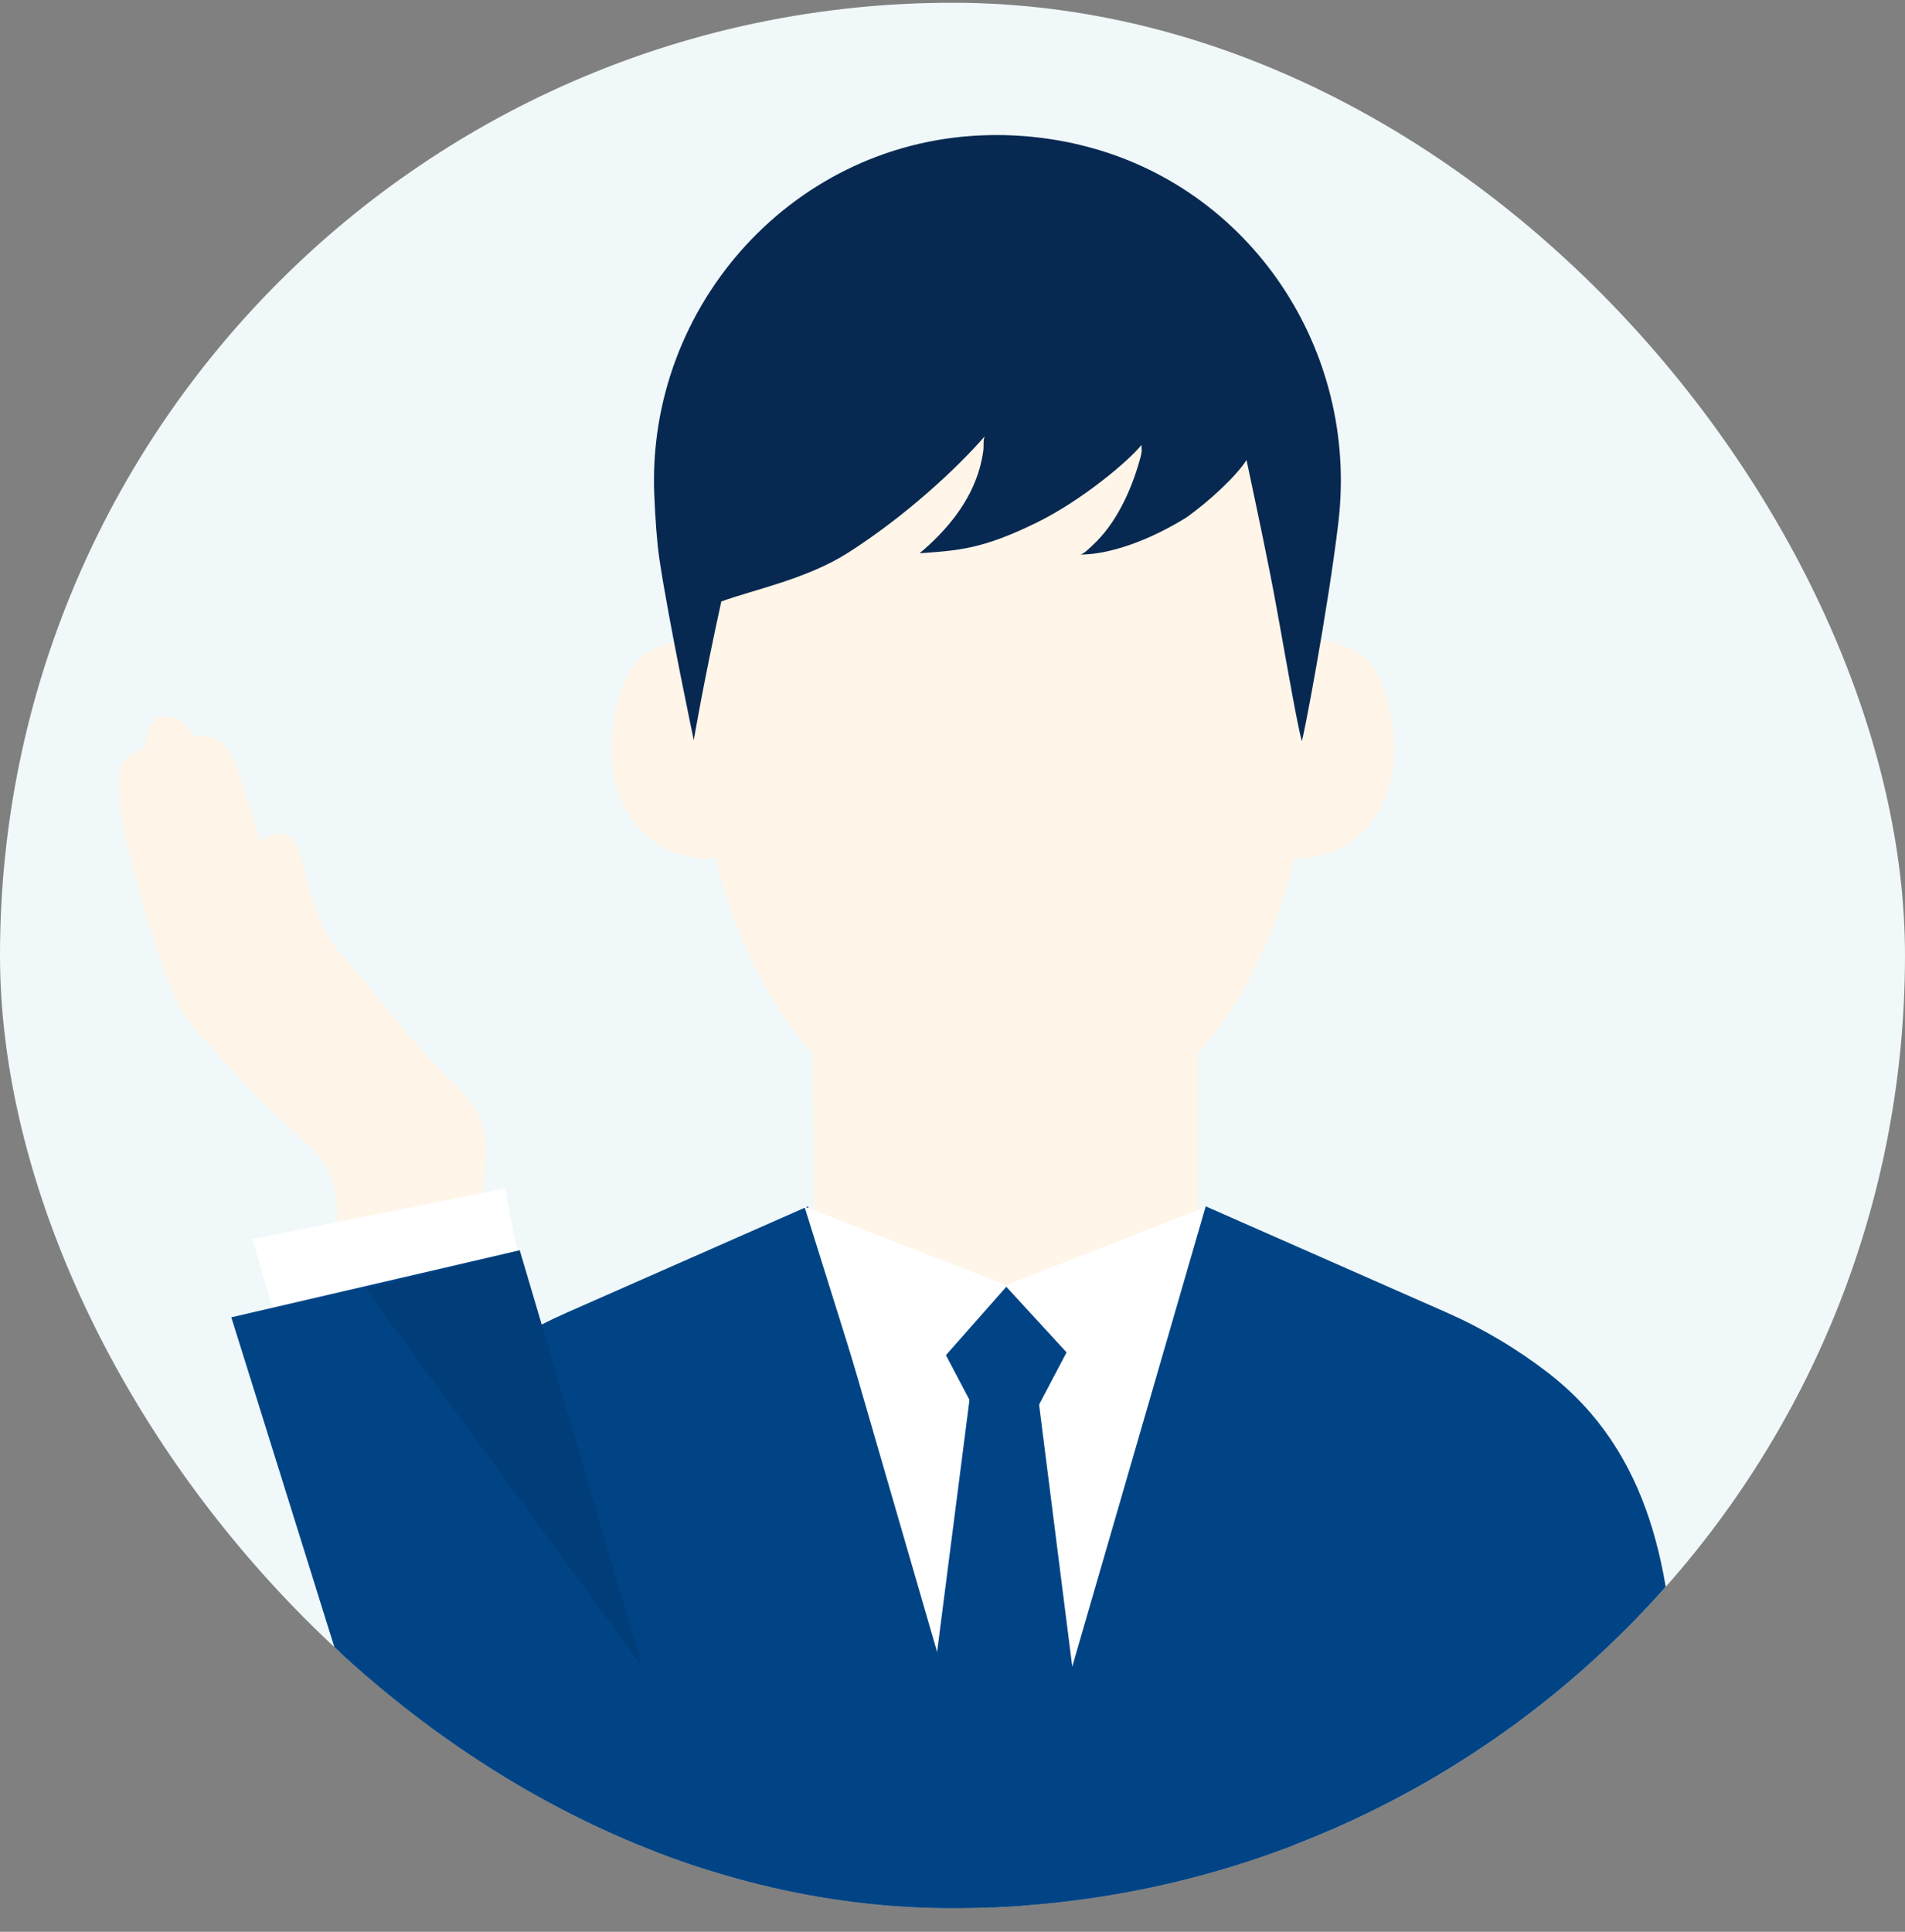 <svg width="72" height="73" viewBox="0 0 72 73" fill="none" xmlns="http://www.w3.org/2000/svg">
<rect x="0" y="0" width="72" height="73" fill="#808080" stroke="none"/>
<g clip-path="url(#clip0_355_4030)">
<rect y="0.104" width="72" height="72" rx="36" fill="#F0F8F9"/>
<g clip-path="url(#clip1_355_4030)">
<path d="M12.606 73.49C12.606 75.781 24 81.203 38.053 81.203C52.106 81.203 63.5 75.781 63.5 73.49C63.5 71.199 52.106 69.342 38.053 69.342C24 69.342 12.606 71.199 12.606 73.49Z" fill="#004486"/>
<path d="M30.572 46.314L38.03 72.651L45.715 46.238L30.572 46.314Z" fill="white"/>
<path d="M26.482 24.125C26.482 24.125 24.221 24.039 23.576 25.82C23.042 27.295 22.725 29.427 23.974 31.07C25.228 32.716 27.079 32.428 27.079 32.428L26.675 26.684L26.482 24.125Z" fill="#FFF5E8"/>
<path d="M49.319 24.125C49.319 24.125 51.58 24.039 52.225 25.82C52.759 27.295 53.076 29.427 51.826 31.07C50.573 32.716 48.722 32.428 48.722 32.428L49.126 26.684L49.319 24.125Z" fill="#FFF5E8"/>
<path d="M30.726 39.527L30.762 49.115H45.258V39.622L30.726 39.527Z" fill="#FFF5E8"/>
<path d="M39.244 52.85H36.648L34.982 65.819L38.069 73.49L40.915 66.049L39.244 52.85Z" fill="#004486"/>
<path d="M39.214 48.605H36.793L35.585 50.896L36.793 53.187H39.214L40.422 50.896L39.214 48.605Z" fill="#004486"/>
<path d="M45.57 45.588L37.462 73.544H63.5L63.321 64.326C63.226 59.481 62.389 54.876 58.525 51.889C57.346 50.977 56.051 50.205 54.661 49.592L45.57 45.586V45.588Z" fill="#004486"/>
<path d="M30.535 45.588L38.642 73.544H12.606L12.785 64.326C12.88 59.481 13.718 54.876 17.581 51.889C18.76 50.977 20.055 50.205 21.445 49.592L30.537 45.586L30.535 45.588Z" fill="#004486"/>
<path d="M38.077 48.576L30.405 45.598L33.102 54.212L38.077 48.576Z" fill="white"/>
<path d="M37.988 48.576L45.532 45.625L43.064 54.1L37.988 48.576Z" fill="white"/>
<path d="M49.516 27.105C49.516 36.481 44.355 43.303 37.99 43.303C31.625 43.303 26.464 36.481 26.464 27.105C26.464 17.729 31.625 10.128 37.99 10.128C44.355 10.128 49.516 17.729 49.516 27.105Z" fill="#FFF5E8"/>
<path d="M40.594 5.423C39.735 5.234 38.85 5.125 37.951 5.106C37.765 5.102 37.58 5.102 37.397 5.106C30.073 5.242 24.42 11.502 24.729 18.727C24.769 19.64 24.83 20.516 24.927 21.156C25.279 23.511 26.222 27.971 26.222 27.971C26.222 27.971 26.578 25.843 27.262 22.729C28.493 22.279 30.483 21.886 32.049 20.89C34.223 19.506 36.181 17.686 37.229 16.475C37.15 16.567 37.184 16.888 37.168 17.004C37.137 17.238 37.089 17.47 37.026 17.695C36.663 18.986 35.774 20.055 34.757 20.907C36.238 20.798 37.117 20.761 39.185 19.747C40.927 18.892 42.701 17.378 43.151 16.804C43.133 16.825 43.155 17.008 43.151 17.045C43.137 17.17 43.104 17.294 43.068 17.417C42.747 18.548 42.175 19.803 41.286 20.613C41.197 20.695 40.947 20.958 40.815 20.954C41.556 20.969 43.017 20.679 44.834 19.56C45.704 18.943 46.731 17.987 47.113 17.384C47.515 19.293 47.935 21.224 48.29 23.192C48.678 25.343 49.021 27.328 49.201 28.004C49.238 28.035 50.188 23.077 50.587 19.72C50.598 19.624 50.608 19.525 50.618 19.424C51.237 12.934 47.038 6.844 40.596 5.425L40.594 5.423Z" fill="#072951"/>
<path d="M12.563 48.789C12.399 47.6 13.515 44.897 11.68 43.285C9.844 41.673 7.97 39.618 7.069 38.497C6.168 37.376 4.713 31.809 4.597 30.925C4.49 30.11 4.467 29.469 4.553 29.031C4.64 28.593 5.498 28.243 5.498 28.243C5.498 28.243 5.563 27.097 6.134 27.075C6.998 27.044 7.303 27.799 7.303 27.799C7.303 27.799 8.159 27.733 8.492 28.155C8.823 28.578 9.062 29.314 9.062 29.314L9.854 31.817C9.854 31.817 10.727 31.04 11.191 31.949C11.654 32.858 11.684 34.756 13.014 36.214C14.345 37.672 15.732 39.647 17.258 41.052C18.784 42.458 18.305 43.76 18.232 45.237C18.153 46.796 18.879 48.776 18.019 50.5C17.16 52.225 12.886 51.145 12.563 48.789Z" fill="#FFF5E8"/>
<path fill-rule="evenodd" clip-rule="evenodd" d="M19.706 48.042L19.078 44.907L9.537 46.82L10.542 50.287L19.706 48.042Z" fill="white"/>
<path fill-rule="evenodd" clip-rule="evenodd" d="M18.64 81.634C21.002 87.683 30.682 85.258 28.841 78.706C26.332 69.784 19.643 47.246 19.643 47.246L8.742 49.78C8.742 49.78 15.992 72.91 18.638 81.634H18.64Z" fill="#004486"/>
<g style="mix-blend-mode:multiply" opacity="0.1">
<path fill-rule="evenodd" clip-rule="evenodd" d="M24.266 62.965L19.645 47.246L13.822 48.704L24.266 62.965Z" fill="black"/>
</g>
</g>
</g>
<defs>
<clipPath id="clip0_355_4030">
<rect y="0.104" width="72" height="72" rx="36" fill="white"/>
</clipPath>
<clipPath id="clip1_355_4030">
<rect width="59" height="80" fill="white" transform="translate(4.5 5.104)"/>
</clipPath>
</defs>
</svg>
